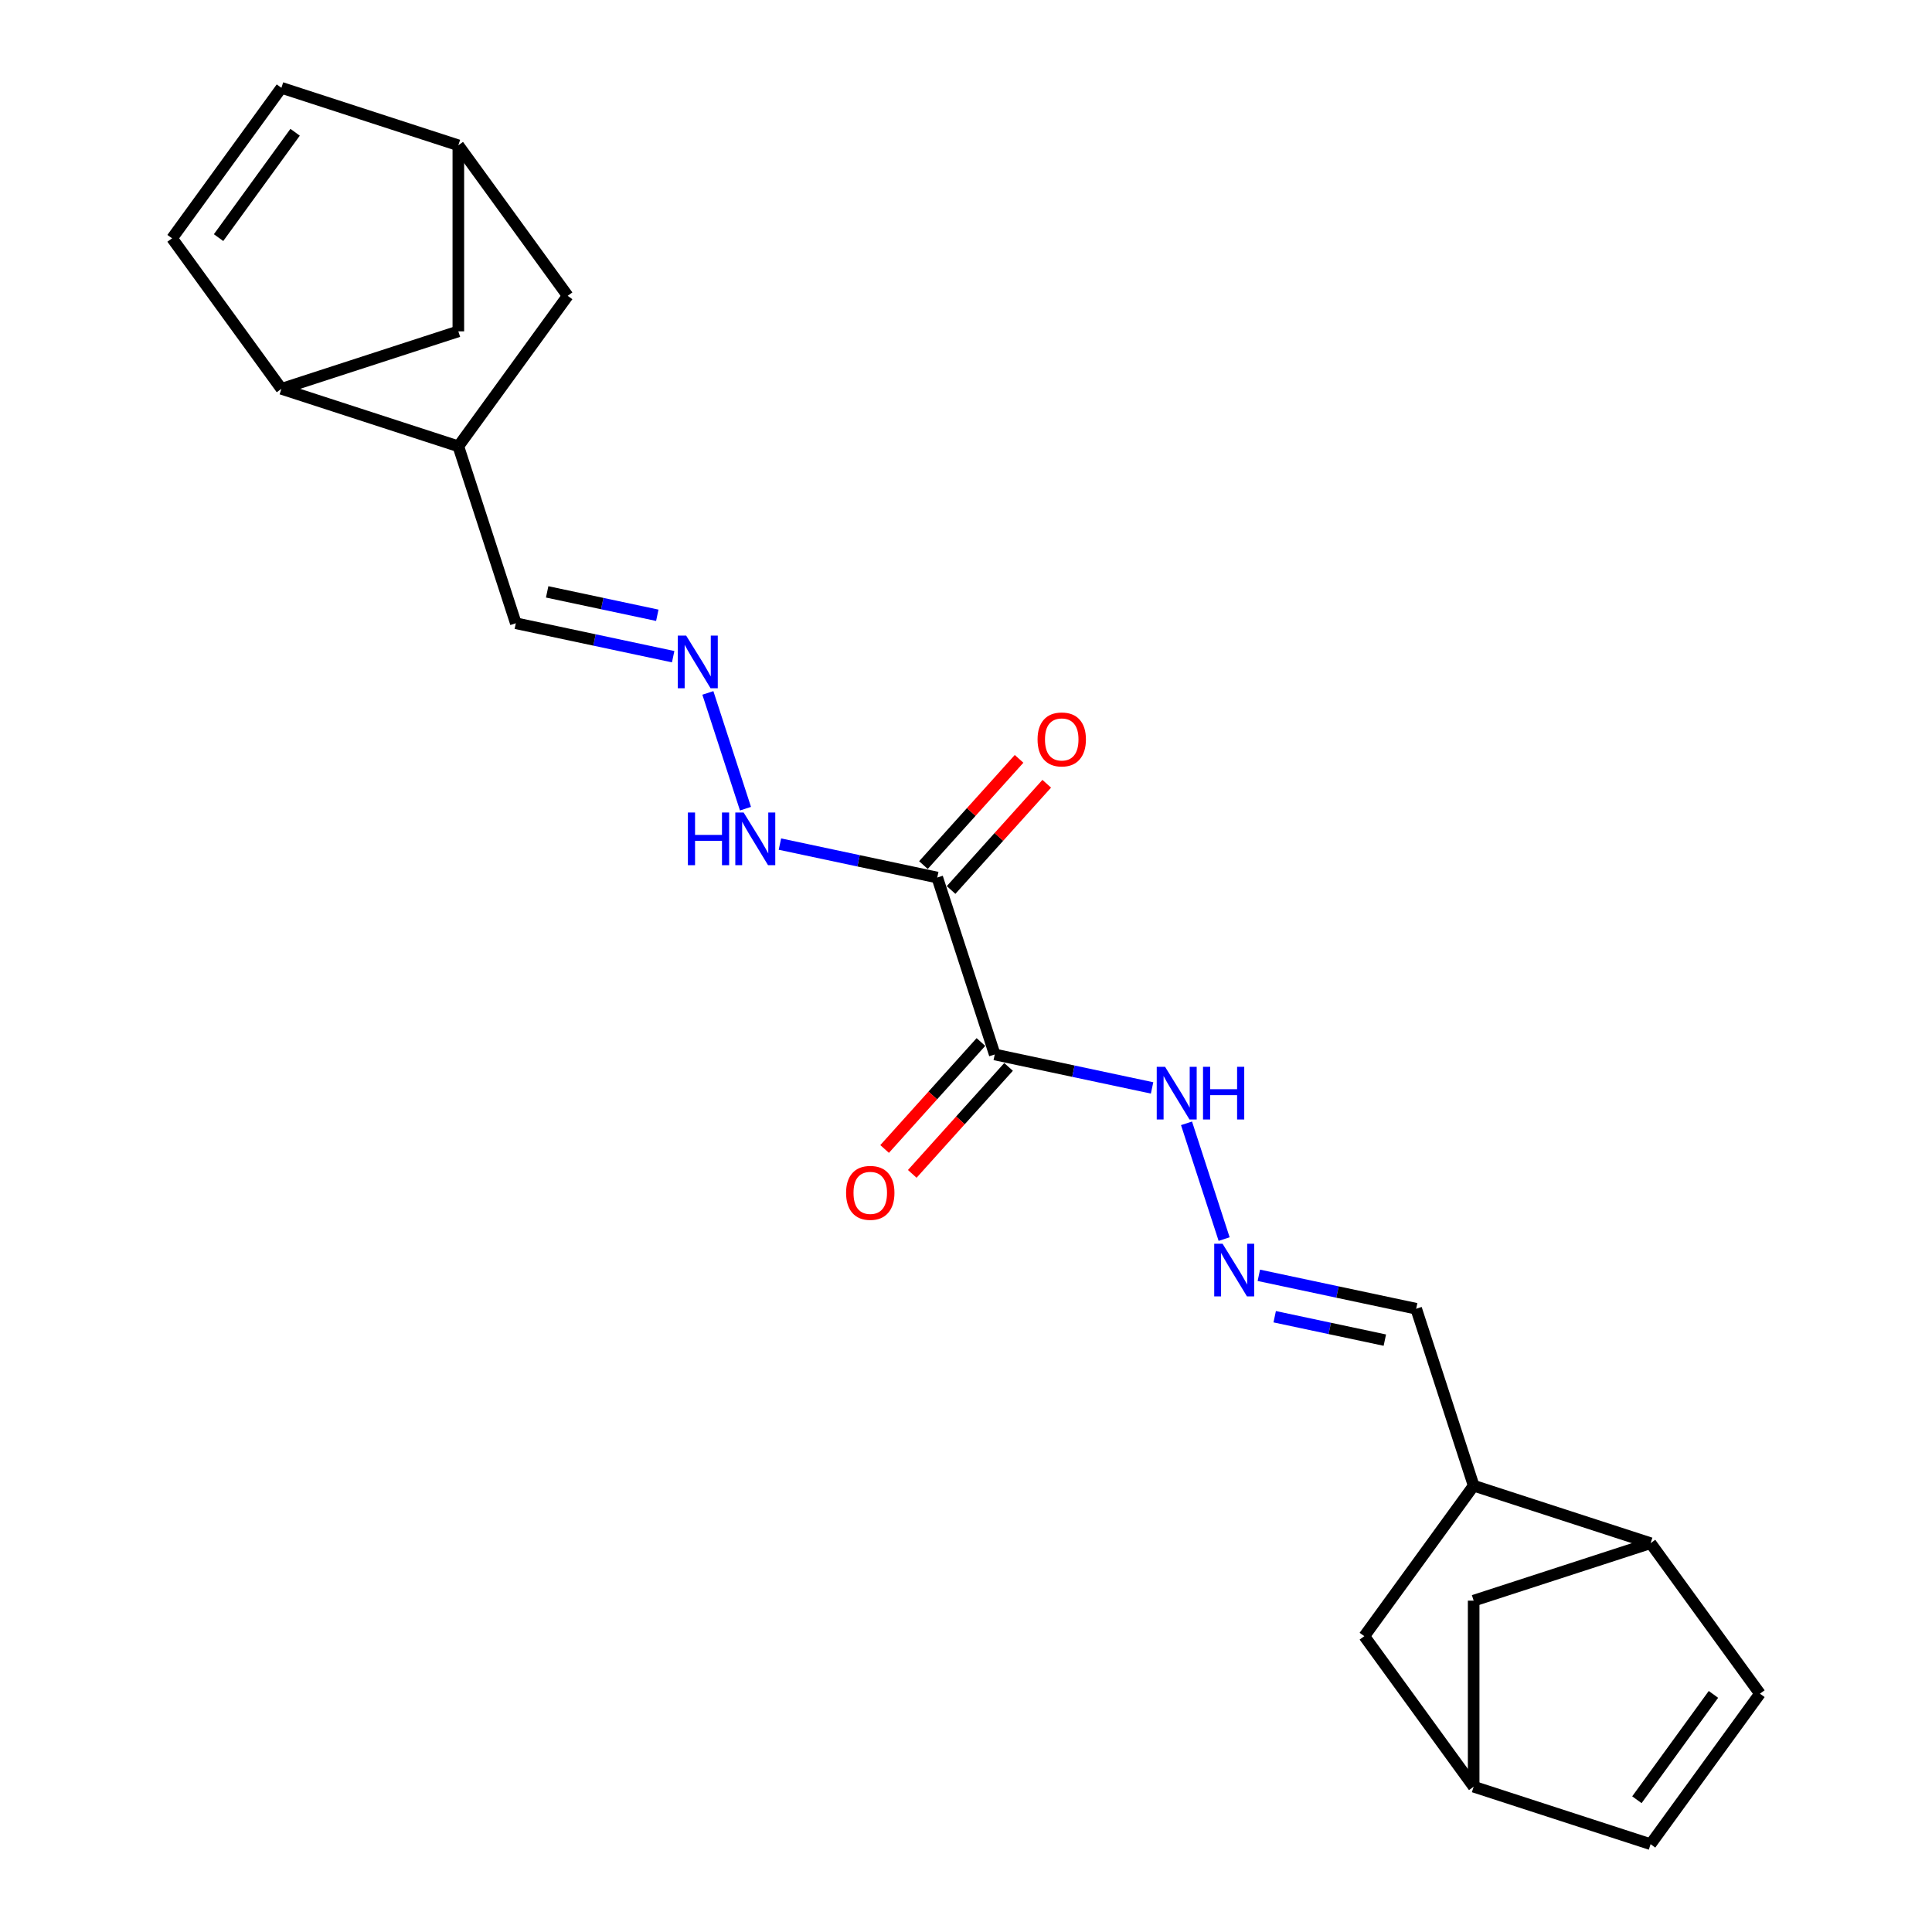 <?xml version='1.0' encoding='iso-8859-1'?>
<svg version='1.1' baseProfile='full'
              xmlns='http://www.w3.org/2000/svg'
                      xmlns:rdkit='http://www.rdkit.org/xml'
                      xmlns:xlink='http://www.w3.org/1999/xlink'
                  xml:space='preserve'
width='1000px' height='1000px' viewBox='0 0 1000 1000'>
<!-- END OF HEADER -->
<rect style='opacity:1.0;fill:#FFFFFF;stroke:none' width='1000' height='1000' x='0' y='0'> </rect>
<path class='bond-0' d='M 514.878,545.789 L 485.122,454.211' style='fill:none;fill-rule:evenodd;stroke:#000000;stroke-width:6px;stroke-linecap:butt;stroke-linejoin:miter;stroke-opacity:1' />
<path class='bond-11' d='M 514.878,545.789 L 555.597,554.444' style='fill:none;fill-rule:evenodd;stroke:#000000;stroke-width:6px;stroke-linecap:butt;stroke-linejoin:miter;stroke-opacity:1' />
<path class='bond-11' d='M 555.597,554.444 L 596.316,563.1' style='fill:none;fill-rule:evenodd;stroke:#0000FF;stroke-width:6px;stroke-linecap:butt;stroke-linejoin:miter;stroke-opacity:1' />
<path class='bond-13' d='M 507.722,539.346 L 482.798,567.027' style='fill:none;fill-rule:evenodd;stroke:#000000;stroke-width:6px;stroke-linecap:butt;stroke-linejoin:miter;stroke-opacity:1' />
<path class='bond-13' d='M 482.798,567.027 L 457.874,594.708' style='fill:none;fill-rule:evenodd;stroke:#FF0000;stroke-width:6px;stroke-linecap:butt;stroke-linejoin:miter;stroke-opacity:1' />
<path class='bond-13' d='M 522.034,552.232 L 497.109,579.914' style='fill:none;fill-rule:evenodd;stroke:#000000;stroke-width:6px;stroke-linecap:butt;stroke-linejoin:miter;stroke-opacity:1' />
<path class='bond-13' d='M 497.109,579.914 L 472.185,607.595' style='fill:none;fill-rule:evenodd;stroke:#FF0000;stroke-width:6px;stroke-linecap:butt;stroke-linejoin:miter;stroke-opacity:1' />
<path class='bond-12' d='M 485.122,454.211 L 444.403,445.556' style='fill:none;fill-rule:evenodd;stroke:#000000;stroke-width:6px;stroke-linecap:butt;stroke-linejoin:miter;stroke-opacity:1' />
<path class='bond-12' d='M 444.403,445.556 L 403.684,436.9' style='fill:none;fill-rule:evenodd;stroke:#0000FF;stroke-width:6px;stroke-linecap:butt;stroke-linejoin:miter;stroke-opacity:1' />
<path class='bond-14' d='M 492.278,460.654 L 517.031,433.163' style='fill:none;fill-rule:evenodd;stroke:#000000;stroke-width:6px;stroke-linecap:butt;stroke-linejoin:miter;stroke-opacity:1' />
<path class='bond-14' d='M 517.031,433.163 L 541.784,405.671' style='fill:none;fill-rule:evenodd;stroke:#FF0000;stroke-width:6px;stroke-linecap:butt;stroke-linejoin:miter;stroke-opacity:1' />
<path class='bond-14' d='M 477.966,447.768 L 502.719,420.276' style='fill:none;fill-rule:evenodd;stroke:#000000;stroke-width:6px;stroke-linecap:butt;stroke-linejoin:miter;stroke-opacity:1' />
<path class='bond-14' d='M 502.719,420.276 L 527.473,392.785' style='fill:none;fill-rule:evenodd;stroke:#FF0000;stroke-width:6px;stroke-linecap:butt;stroke-linejoin:miter;stroke-opacity:1' />
<path class='bond-1' d='M 910.941,876.644 L 854.342,798.743' style='fill:none;fill-rule:evenodd;stroke:#000000;stroke-width:6px;stroke-linecap:butt;stroke-linejoin:miter;stroke-opacity:1' />
<path class='bond-24' d='M 910.941,876.644 L 854.342,954.545' style='fill:none;fill-rule:evenodd;stroke:#000000;stroke-width:6px;stroke-linecap:butt;stroke-linejoin:miter;stroke-opacity:1' />
<path class='bond-24' d='M 886.871,877.009 L 847.252,931.54' style='fill:none;fill-rule:evenodd;stroke:#000000;stroke-width:6px;stroke-linecap:butt;stroke-linejoin:miter;stroke-opacity:1' />
<path class='bond-2' d='M 89.059,123.356 L 145.658,201.257' style='fill:none;fill-rule:evenodd;stroke:#000000;stroke-width:6px;stroke-linecap:butt;stroke-linejoin:miter;stroke-opacity:1' />
<path class='bond-26' d='M 89.059,123.356 L 145.658,45.455' style='fill:none;fill-rule:evenodd;stroke:#000000;stroke-width:6px;stroke-linecap:butt;stroke-linejoin:miter;stroke-opacity:1' />
<path class='bond-26' d='M 113.129,122.991 L 152.748,68.46' style='fill:none;fill-rule:evenodd;stroke:#000000;stroke-width:6px;stroke-linecap:butt;stroke-linejoin:miter;stroke-opacity:1' />
<path class='bond-3' d='M 145.658,201.257 L 237.236,231.013' style='fill:none;fill-rule:evenodd;stroke:#000000;stroke-width:6px;stroke-linecap:butt;stroke-linejoin:miter;stroke-opacity:1' />
<path class='bond-18' d='M 145.658,201.257 L 237.236,171.502' style='fill:none;fill-rule:evenodd;stroke:#000000;stroke-width:6px;stroke-linecap:butt;stroke-linejoin:miter;stroke-opacity:1' />
<path class='bond-4' d='M 854.342,798.743 L 762.764,768.987' style='fill:none;fill-rule:evenodd;stroke:#000000;stroke-width:6px;stroke-linecap:butt;stroke-linejoin:miter;stroke-opacity:1' />
<path class='bond-17' d='M 854.342,798.743 L 762.764,828.498' style='fill:none;fill-rule:evenodd;stroke:#000000;stroke-width:6px;stroke-linecap:butt;stroke-linejoin:miter;stroke-opacity:1' />
<path class='bond-5' d='M 366.392,358.654 L 385.859,418.57' style='fill:none;fill-rule:evenodd;stroke:#0000FF;stroke-width:6px;stroke-linecap:butt;stroke-linejoin:miter;stroke-opacity:1' />
<path class='bond-22' d='M 348.43,339.902 L 307.711,331.247' style='fill:none;fill-rule:evenodd;stroke:#0000FF;stroke-width:6px;stroke-linecap:butt;stroke-linejoin:miter;stroke-opacity:1' />
<path class='bond-22' d='M 307.711,331.247 L 266.992,322.592' style='fill:none;fill-rule:evenodd;stroke:#000000;stroke-width:6px;stroke-linecap:butt;stroke-linejoin:miter;stroke-opacity:1' />
<path class='bond-22' d='M 340.218,318.468 L 311.715,312.409' style='fill:none;fill-rule:evenodd;stroke:#0000FF;stroke-width:6px;stroke-linecap:butt;stroke-linejoin:miter;stroke-opacity:1' />
<path class='bond-22' d='M 311.715,312.409 L 283.212,306.351' style='fill:none;fill-rule:evenodd;stroke:#000000;stroke-width:6px;stroke-linecap:butt;stroke-linejoin:miter;stroke-opacity:1' />
<path class='bond-6' d='M 633.608,641.346 L 614.141,581.43' style='fill:none;fill-rule:evenodd;stroke:#0000FF;stroke-width:6px;stroke-linecap:butt;stroke-linejoin:miter;stroke-opacity:1' />
<path class='bond-21' d='M 651.57,660.098 L 692.289,668.753' style='fill:none;fill-rule:evenodd;stroke:#0000FF;stroke-width:6px;stroke-linecap:butt;stroke-linejoin:miter;stroke-opacity:1' />
<path class='bond-21' d='M 692.289,668.753 L 733.008,677.408' style='fill:none;fill-rule:evenodd;stroke:#000000;stroke-width:6px;stroke-linecap:butt;stroke-linejoin:miter;stroke-opacity:1' />
<path class='bond-21' d='M 659.782,681.532 L 688.285,687.591' style='fill:none;fill-rule:evenodd;stroke:#0000FF;stroke-width:6px;stroke-linecap:butt;stroke-linejoin:miter;stroke-opacity:1' />
<path class='bond-21' d='M 688.285,687.591 L 716.788,693.649' style='fill:none;fill-rule:evenodd;stroke:#000000;stroke-width:6px;stroke-linecap:butt;stroke-linejoin:miter;stroke-opacity:1' />
<path class='bond-7' d='M 854.342,954.545 L 762.764,924.79' style='fill:none;fill-rule:evenodd;stroke:#000000;stroke-width:6px;stroke-linecap:butt;stroke-linejoin:miter;stroke-opacity:1' />
<path class='bond-8' d='M 145.658,45.455 L 237.236,75.21' style='fill:none;fill-rule:evenodd;stroke:#000000;stroke-width:6px;stroke-linecap:butt;stroke-linejoin:miter;stroke-opacity:1' />
<path class='bond-9' d='M 237.236,231.013 L 266.992,322.592' style='fill:none;fill-rule:evenodd;stroke:#000000;stroke-width:6px;stroke-linecap:butt;stroke-linejoin:miter;stroke-opacity:1' />
<path class='bond-19' d='M 237.236,231.013 L 293.835,153.112' style='fill:none;fill-rule:evenodd;stroke:#000000;stroke-width:6px;stroke-linecap:butt;stroke-linejoin:miter;stroke-opacity:1' />
<path class='bond-10' d='M 762.764,768.987 L 733.008,677.408' style='fill:none;fill-rule:evenodd;stroke:#000000;stroke-width:6px;stroke-linecap:butt;stroke-linejoin:miter;stroke-opacity:1' />
<path class='bond-20' d='M 762.764,768.987 L 706.165,846.888' style='fill:none;fill-rule:evenodd;stroke:#000000;stroke-width:6px;stroke-linecap:butt;stroke-linejoin:miter;stroke-opacity:1' />
<path class='bond-15' d='M 237.236,75.21 L 293.835,153.112' style='fill:none;fill-rule:evenodd;stroke:#000000;stroke-width:6px;stroke-linecap:butt;stroke-linejoin:miter;stroke-opacity:1' />
<path class='bond-25' d='M 237.236,75.21 L 237.236,171.502' style='fill:none;fill-rule:evenodd;stroke:#000000;stroke-width:6px;stroke-linecap:butt;stroke-linejoin:miter;stroke-opacity:1' />
<path class='bond-16' d='M 762.764,924.79 L 706.165,846.888' style='fill:none;fill-rule:evenodd;stroke:#000000;stroke-width:6px;stroke-linecap:butt;stroke-linejoin:miter;stroke-opacity:1' />
<path class='bond-23' d='M 762.764,924.79 L 762.764,828.498' style='fill:none;fill-rule:evenodd;stroke:#000000;stroke-width:6px;stroke-linecap:butt;stroke-linejoin:miter;stroke-opacity:1' />
<path  class='atom-6' d='M 355.151 328.977
L 364.087 343.421
Q 364.973 344.846, 366.398 347.426
Q 367.823 350.007, 367.9 350.161
L 367.9 328.977
L 371.521 328.977
L 371.521 356.247
L 367.785 356.247
L 358.194 340.455
Q 357.077 338.606, 355.883 336.488
Q 354.728 334.369, 354.381 333.715
L 354.381 356.247
L 350.837 356.247
L 350.837 328.977
L 355.151 328.977
' fill='#0000FF'/>
<path  class='atom-7' d='M 632.793 643.753
L 641.729 658.197
Q 642.615 659.622, 644.04 662.203
Q 645.465 664.783, 645.542 664.937
L 645.542 643.753
L 649.163 643.753
L 649.163 671.023
L 645.426 671.023
L 635.836 655.231
Q 634.719 653.382, 633.525 651.264
Q 632.369 649.146, 632.023 648.491
L 632.023 671.023
L 628.479 671.023
L 628.479 643.753
L 632.793 643.753
' fill='#0000FF'/>
<path  class='atom-12' d='M 603.037 552.175
L 611.973 566.618
Q 612.859 568.043, 614.284 570.624
Q 615.709 573.205, 615.786 573.359
L 615.786 552.175
L 619.407 552.175
L 619.407 579.444
L 615.671 579.444
L 606.08 563.653
Q 604.963 561.804, 603.769 559.685
Q 602.614 557.567, 602.267 556.912
L 602.267 579.444
L 598.723 579.444
L 598.723 552.175
L 603.037 552.175
' fill='#0000FF'/>
<path  class='atom-12' d='M 622.681 552.175
L 626.378 552.175
L 626.378 563.768
L 640.321 563.768
L 640.321 552.175
L 644.019 552.175
L 644.019 579.444
L 640.321 579.444
L 640.321 566.849
L 626.378 566.849
L 626.378 579.444
L 622.681 579.444
L 622.681 552.175
' fill='#0000FF'/>
<path  class='atom-13' d='M 356.058 420.556
L 359.756 420.556
L 359.756 432.149
L 373.699 432.149
L 373.699 420.556
L 377.396 420.556
L 377.396 447.825
L 373.699 447.825
L 373.699 435.231
L 359.756 435.231
L 359.756 447.825
L 356.058 447.825
L 356.058 420.556
' fill='#0000FF'/>
<path  class='atom-13' d='M 384.907 420.556
L 393.843 434.999
Q 394.729 436.425, 396.154 439.005
Q 397.579 441.586, 397.656 441.74
L 397.656 420.556
L 401.277 420.556
L 401.277 447.825
L 397.54 447.825
L 387.95 432.034
Q 386.833 430.185, 385.639 428.066
Q 384.483 425.948, 384.137 425.293
L 384.137 447.825
L 380.593 447.825
L 380.593 420.556
L 384.907 420.556
' fill='#0000FF'/>
<path  class='atom-14' d='M 437.928 617.425
Q 437.928 610.877, 441.164 607.218
Q 444.399 603.559, 450.446 603.559
Q 456.493 603.559, 459.729 607.218
Q 462.964 610.877, 462.964 617.425
Q 462.964 624.05, 459.69 627.824
Q 456.416 631.56, 450.446 631.56
Q 444.438 631.56, 441.164 627.824
Q 437.928 624.088, 437.928 617.425
M 450.446 628.479
Q 454.606 628.479, 456.84 625.706
Q 459.113 622.894, 459.113 617.425
Q 459.113 612.071, 456.84 609.375
Q 454.606 606.64, 450.446 606.64
Q 446.286 606.64, 444.014 609.336
Q 441.78 612.033, 441.78 617.425
Q 441.78 622.933, 444.014 625.706
Q 446.286 628.479, 450.446 628.479
' fill='#FF0000'/>
<path  class='atom-15' d='M 537.036 382.729
Q 537.036 376.181, 540.271 372.522
Q 543.507 368.863, 549.554 368.863
Q 555.601 368.863, 558.836 372.522
Q 562.072 376.181, 562.072 382.729
Q 562.072 389.354, 558.798 393.129
Q 555.524 396.865, 549.554 396.865
Q 543.545 396.865, 540.271 393.129
Q 537.036 389.393, 537.036 382.729
M 549.554 393.783
Q 553.714 393.783, 555.947 391.01
Q 558.22 388.199, 558.22 382.729
Q 558.22 377.375, 555.947 374.679
Q 553.714 371.945, 549.554 371.945
Q 545.394 371.945, 543.121 374.641
Q 540.887 377.337, 540.887 382.729
Q 540.887 388.237, 543.121 391.01
Q 545.394 393.783, 549.554 393.783
' fill='#FF0000'/>
</svg>
